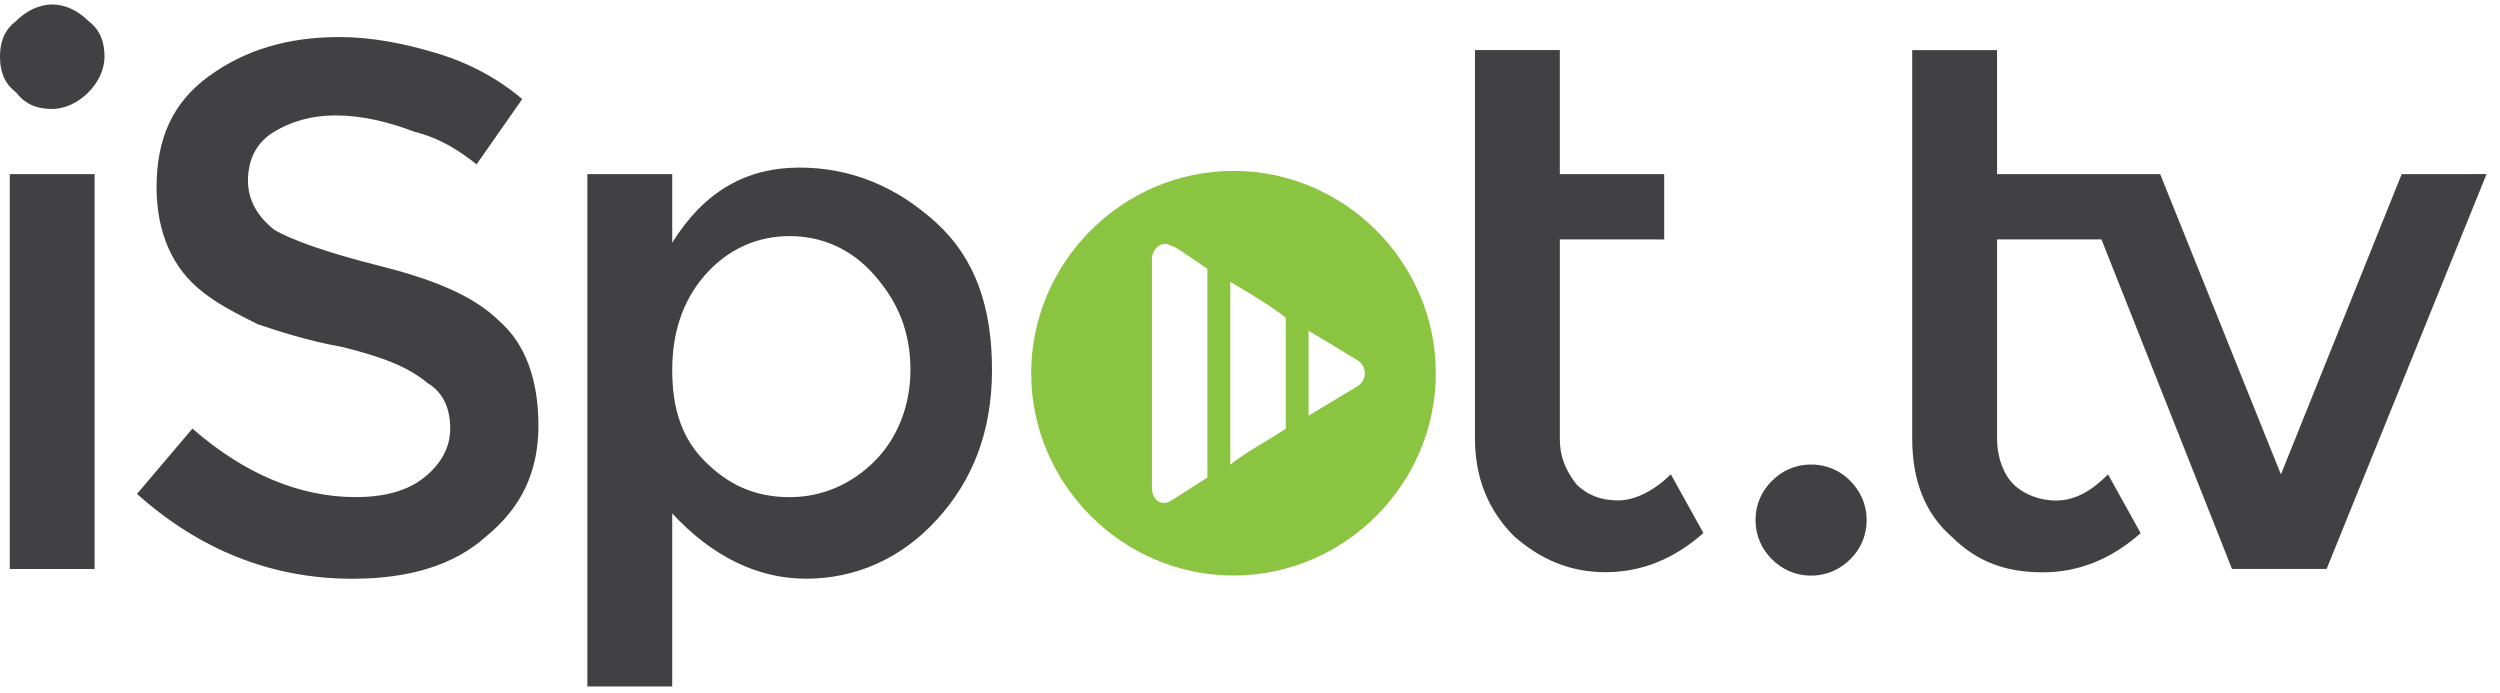 <svg fill="none" height="33" viewBox="0 0 119 33" width="119" xmlns="http://www.w3.org/2000/svg" xmlns:xlink="http://www.w3.org/1999/xlink"><clipPath id="a"><path d="m0 .213h118.36v32.464h-118.36z"/></clipPath><g clip-path="url(#a)"><path d="m.778 4.408c-.622-.47-.778-1.087-.778-1.709s.157-1.244.778-1.709c.465-.47 1.087-.778 1.709-.778s1.244.309 1.709.778c.622.465.778 1.087.778 1.709s-.308 1.244-.778 1.709c-.47.465-1.087.778-1.709.778s-1.243-.157-1.709-.778zm3.726 22.677h-4.039v-18.795h4.039zm11.495-21.59c-1.244 0-2.174.309-2.952.778-.778.465-1.244 1.243-1.244 2.33 0 .93.465 1.709 1.244 2.33.778.465 2.487 1.087 4.969 1.709 2.487.622 4.504 1.4 5.748 2.639 1.244 1.087 1.865 2.796 1.865 4.969s-.778 3.882-2.487 5.282c-1.552 1.4-3.726 2.017-6.369 2.017-3.882 0-7.3-1.4-10.252-4.039l2.639-3.109c2.487 2.174 5.126 3.261 7.765 3.261 1.4 0 2.487-.308 3.261-.93.778-.622 1.244-1.4 1.244-2.33 0-.93-.308-1.709-1.087-2.174-.93-.778-2.174-1.244-4.039-1.709-1.709-.308-3.109-.778-4.039-1.087-.93-.465-1.865-.93-2.639-1.552-1.4-1.087-2.174-2.796-2.174-4.969 0-2.33.778-4.039 2.487-5.282s3.731-1.865 6.218-1.865c1.552 0 3.109.309 4.661.778s2.952 1.243 4.039 2.174l-2.174 3.109c-.778-.622-1.709-1.243-2.952-1.552-1.244-.47-2.487-.778-3.731-.778zm22.055 2.482c2.487 0 4.661.93 6.526 2.639 1.865 1.709 2.639 4.039 2.639 6.991s-.93 5.282-2.639 7.143c-1.709 1.865-3.882 2.796-6.213 2.796-2.33 0-4.504-1.087-6.369-3.109v8.239h-4.039v-24.386h4.039v3.261c1.552-2.487 3.574-3.574 6.056-3.574zm-6.056 9.63c0 1.865.465 3.261 1.552 4.348 1.087 1.087 2.33 1.709 4.039 1.709 1.552 0 2.952-.622 4.039-1.709 1.087-1.087 1.709-2.639 1.709-4.348 0-1.865-.622-3.261-1.709-4.504-1.087-1.244-2.487-1.865-4.039-1.865s-2.952.622-4.039 1.865-1.552 2.796-1.552 4.504zm42.25-6.213v9.473c0 .93.308 1.552.778 2.174.465.465 1.087.778 2.017.778.778 0 1.709-.465 2.487-1.244l1.552 2.796c-1.4 1.244-2.952 1.865-4.661 1.865-1.709 0-3.109-.622-4.348-1.709-1.244-1.244-1.865-2.796-1.865-4.661v-18.482h4.039v5.904h4.969v3.109zm10.095 15.226c-.465-.465-.778-1.087-.778-1.865s.308-1.4.778-1.865c.465-.465 1.087-.778 1.865-.778.778 0 1.4.308 1.865.778.465.47.778 1.087.778 1.865s-.309 1.4-.778 1.865c-.47.465-1.087.778-1.865.778-.778 0-1.4-.313-1.865-.778zm29.977-18.33-5.748 14.291-5.747-14.291h-7.765v-5.904h-4.039v18.486c0 2.017.622 3.574 1.865 4.661 1.244 1.244 2.639 1.709 4.348 1.709s3.26-.622 4.661-1.865l-1.552-2.796c-.779.778-1.552 1.244-2.487 1.244-.778 0-1.552-.308-2.017-.778s-.778-1.244-.778-2.174v-9.478h4.969l6.213 15.686h4.504l7.613-18.795z" fill="#414042"/><path d="m58.715 8.134c-5.282 0-9.63 4.347-9.63 9.63s4.348 9.63 9.63 9.63c5.282 0 9.63-4.348 9.63-9.63s-4.348-9.63-9.63-9.63zm-1.244 14.599-1.709 1.087c-.465.308-.93 0-.93-.622v-10.869c0-.465.465-.93.93-.622.157 0 .778.465 1.709 1.087zm3.731-2.326c-.93.622-1.865 1.087-2.639 1.709v-8.7c.778.465 1.865 1.087 2.639 1.709zm3.417-2.022-2.33 1.4v-4.039l2.33 1.4c.465.308.465.93 0 1.239z" fill="#8ac440"/></g></svg>